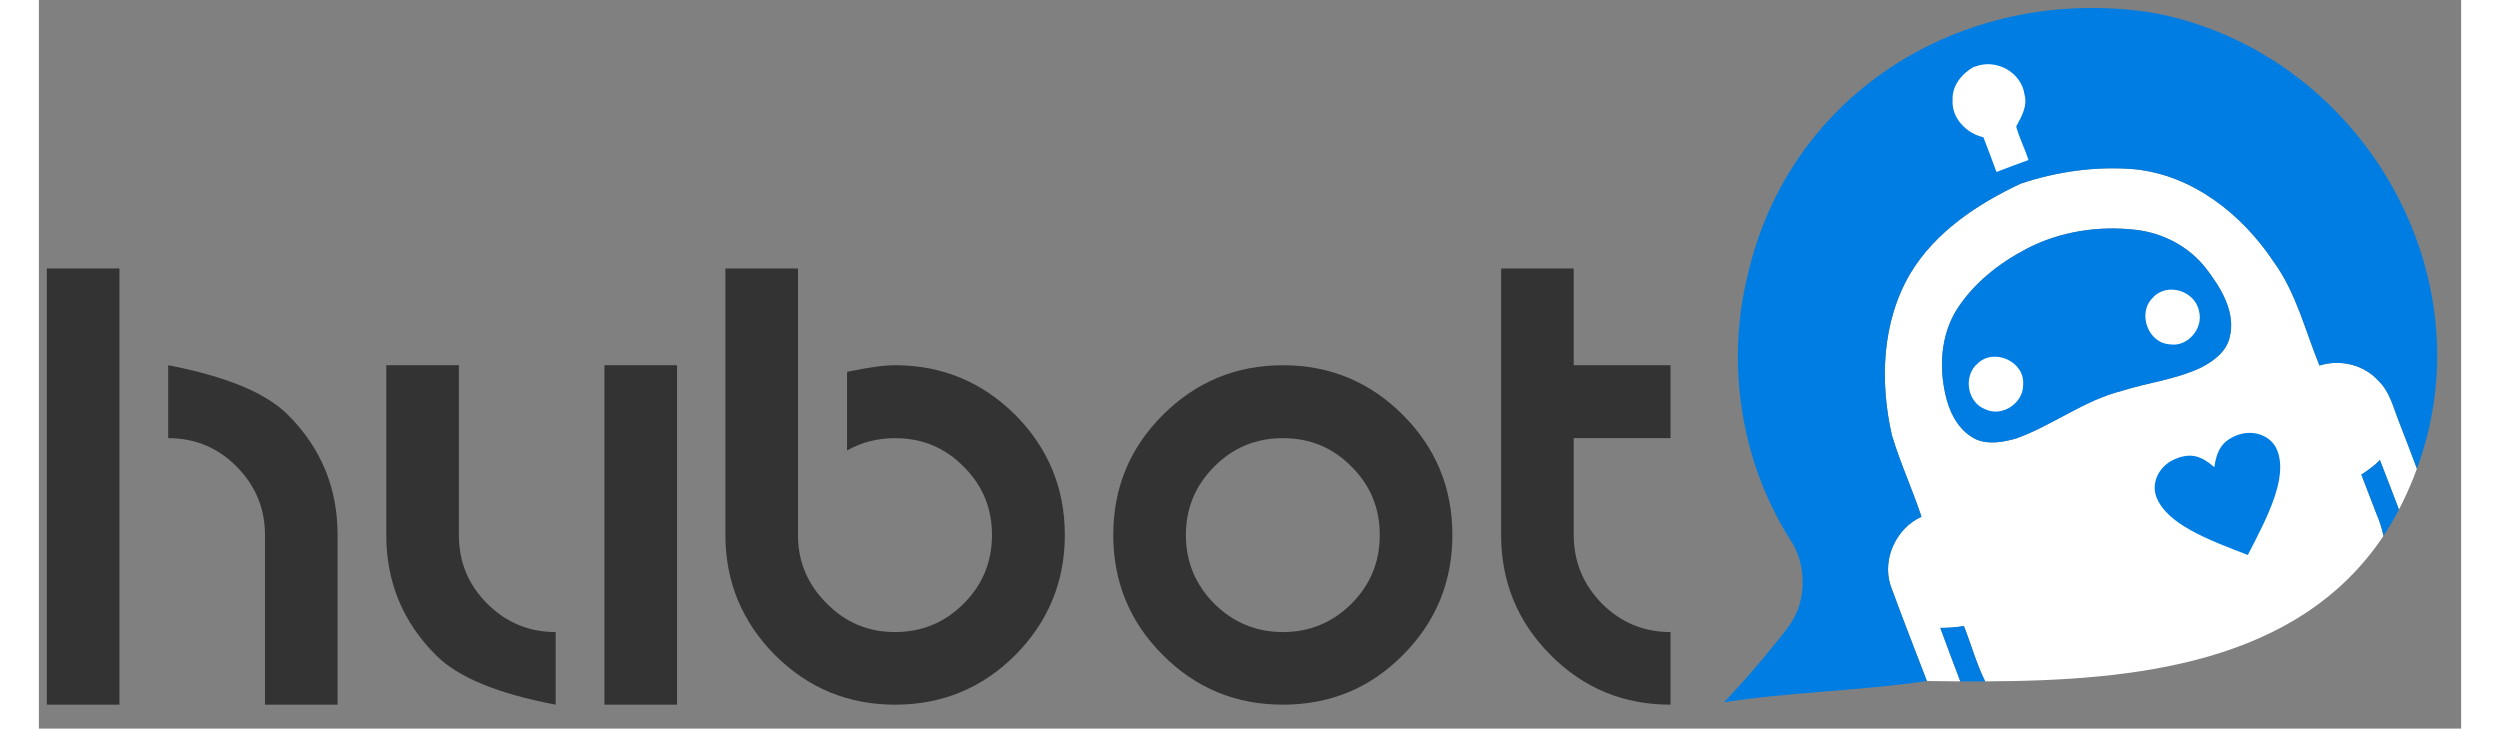 <?xml version="1.0" encoding="UTF-8" standalone="no"?>
<!DOCTYPE svg PUBLIC "-//W3C//DTD SVG 1.1//EN" "http://www.w3.org/Graphics/SVG/1.1/DTD/svg11.dtd">
<svg version="1.1" xmlns="http://www.w3.org/2000/svg" xmlns:xlink="http://www.w3.org/1999/xlink" preserveAspectRatio="xMidYMid meet" viewBox="1.213 -0.652 303.568 91.315" width="299.57" height="87.31"><rect x="1.213" y="-0.652" width="303.568" height="91.315" fill="#808080" stroke="none"/><defs><path d="M276.7 53.89C278.79 53.1 281.04 53.96 281.75 55.83C283.06 59.24 280.55 64.07 278.05 68.9C272.95 66.95 267.9 65.01 266.59 61.64C265.88 59.77 267 57.59 269.1 56.81C271.01 56.06 272.28 56.54 273.85 57.89C274.15 55.83 274.79 54.63 276.7 53.89ZM249.59 22.36C254.19 20.82 259.1 20.15 263.89 20.56C271.16 21.31 277.33 26.21 281.27 32.13C284.11 36.02 285.24 40.78 287.03 45.16C289.62 44.34 292.61 45.05 294.41 47.07C295.8 48.38 296.25 50.29 296.92 52.01C297.71 54.04 298.49 56.06 299.24 58.08C299.09 58.45 298.98 58.83 298.79 59.28C298.23 60.66 297.63 61.97 296.99 63.21C296.21 61.11 295.38 59.05 294.6 56.99C293.92 57.74 293.06 58.3 292.28 58.83C292.95 60.51 293.55 62.2 294.22 63.88C294.6 64.75 294.86 65.61 295.05 66.51C284.34 82.57 263.89 84.67 245.13 84.74C244.04 82.53 243.37 80.1 242.47 77.81C241.5 77.96 240.49 78.04 239.51 78.04C240.34 80.29 241.16 82.5 242.02 84.74C240.6 84.74 239.21 84.7 237.83 84.7C236.29 80.7 234.72 76.69 233.26 72.68C232.21 69.35 234.01 65.53 237.15 64.11C236.03 60.7 234.5 57.41 233.45 53.92C231.91 47.18 232.17 39.66 235.77 33.59C238.91 28.38 244.19 24.9 249.59 22.36ZM250.26 30.56C246.85 32.35 243.71 34.83 241.61 38.08C239.48 41.45 239.29 45.72 240.34 49.54C240.9 51.56 242.1 53.55 244.08 54.45C245.65 55.08 247.41 54.75 249.02 54.3C253.59 52.65 257.49 49.54 262.24 48.34C265.5 47.3 268.95 46.92 272.09 45.46C273.66 44.67 275.31 43.51 275.76 41.68C276.59 38.53 274.71 35.46 272.84 33.03C270.74 30.29 267.49 28.57 264.08 28.16C259.36 27.6 254.45 28.35 250.26 30.56C250.26 30.56 250.26 30.56 250.26 30.56Z" id="b3yPStKsU"></path><path d="M276.7 53.89C278.79 53.1 281.04 53.96 281.75 55.83C283.06 59.24 280.55 64.07 278.05 68.9C272.95 66.95 267.9 65.01 266.59 61.64C265.88 59.77 267 57.59 269.1 56.81C271.01 56.06 272.28 56.54 273.85 57.89C274.15 55.83 274.79 54.63 276.7 53.89ZM299.24 58.08C298.49 56.06 297.71 54.04 296.92 52.01C296.25 50.29 295.8 48.38 294.41 47.07C292.61 45.05 289.62 44.34 287.03 45.16C285.24 40.78 284.11 36.02 281.27 32.13C277.33 26.21 271.16 21.31 263.89 20.56C259.1 20.15 254.19 20.82 249.59 22.36C244.19 24.9 238.91 28.38 235.77 33.59C232.17 39.66 231.91 47.18 233.45 53.92C234.5 57.41 236.03 60.7 237.15 64.11C234.01 65.53 232.21 69.35 233.26 72.68C234.72 76.69 236.29 80.7 237.83 84.7C237.82 84.7 237.79 84.7 237.79 84.7C229.7 85.9 220.49 86.09 212.4 87.36C214.76 84.89 217.01 82.27 219.14 79.61C220.38 78.04 221.35 76.95 221.91 74.97C222.62 72.27 222.25 69.24 220.68 66.95C214.57 57.29 212.63 45.16 215.32 34.04C220.57 10.56 243.07 -2.77 266.29 0.97C291.98 5.88 308.34 33.48 299.24 58.08ZM295.05 66.51C294.86 65.61 294.6 64.75 294.22 63.88C293.55 62.2 292.95 60.51 292.28 58.83C293.06 58.3 293.92 57.74 294.6 56.99C295.38 59.05 296.21 61.11 296.99 63.21C296.39 64.37 295.72 65.46 295.05 66.51ZM245.13 84.74C244.64 84.74 243.07 84.74 242.02 84.74C241.16 82.5 240.34 80.29 239.51 78.04C240.49 78.04 241.5 77.96 242.47 77.81C243.37 80.1 244.04 82.53 245.13 84.74C245.13 84.74 245.13 84.74 245.13 84.74ZM250.26 30.56C246.85 32.35 243.71 34.83 241.61 38.08C239.48 41.45 239.29 45.72 240.34 49.54C240.9 51.56 242.1 53.55 244.08 54.45C245.65 55.08 247.41 54.75 249.02 54.3C253.59 52.65 257.49 49.54 262.24 48.34C265.5 47.3 268.95 46.92 272.09 45.46C273.66 44.67 275.31 43.51 275.76 41.68C276.59 38.53 274.71 35.46 272.84 33.03C270.74 30.29 267.49 28.57 264.08 28.16C259.36 27.6 254.45 28.35 250.26 30.56C250.26 30.56 250.26 30.56 250.26 30.56Z" id="a9X4Th5uK"></path><path d="M243.93 7.68C246.55 6.67 249.7 8.43 250.07 11.23C250.45 12.69 249.66 14.01 249.02 15.2C249.4 16.63 250.11 17.97 250.56 19.4C249.25 19.88 247.9 20.37 246.55 20.9C246.03 19.47 245.47 18.01 244.91 16.55C242.77 16.06 240.9 14.15 241.05 11.87C240.97 10.07 242.21 8.58 243.67 7.75C243.72 7.74 243.91 7.68 243.93 7.68Z" id="b2MCarGXRK"></path><path d="M249.89 47.52C249.96 49.84 247.26 51.68 245.13 50.63C242.85 49.77 242.36 46.43 244.19 44.9C246.25 42.91 250.11 44.67 249.89 47.52Z" id="b2xS3EQtpQ"></path><path d="M271.94 38.38C272.5 40.52 270.48 42.88 268.27 42.5C265.54 42.35 264.19 38.61 266.1 36.7C267.9 34.64 271.49 35.8 271.94 38.38Z" id="d1IeLe9YRg"></path><path d="M32.43 51.34C36.59 55.5 38.65 60.51 38.65 66.39C38.65 67.81 38.65 74.9 38.65 87.66L29.55 87.66C29.55 74.9 29.55 67.81 29.55 66.39C29.55 63.06 28.35 60.18 25.99 57.82C23.63 55.42 20.75 54.26 17.42 54.26C17.42 53.65 17.42 50.61 17.42 45.12C24.68 46.52 29.69 48.59 32.43 51.34ZM11.31 87.66L2.21 87.66L2.21 32.99L11.31 32.99L11.31 87.66Z" id="d5K8QciZTF"></path><path d="M50.97 81.45C46.81 77.29 44.75 72.27 44.75 66.39C44.75 64.98 44.75 57.89 44.75 45.12L53.85 45.12C53.85 57.89 53.85 64.98 53.85 66.39C53.85 69.76 55.01 72.61 57.41 75.01C59.77 77.37 62.65 78.56 65.98 78.56C65.98 79.17 65.98 82.2 65.98 87.66C58.72 86.29 53.71 84.22 50.97 81.45ZM72.09 45.12L81.19 45.12L81.19 87.66L72.09 87.66L72.09 45.12Z" id="c5EOWSaX0"></path><path d="M108.52 45.12C114.4 45.12 119.42 47.22 123.58 51.34C127.7 55.5 129.79 60.51 129.79 66.39C129.79 72.27 127.7 77.29 123.58 81.45C119.42 85.6 114.4 87.66 108.52 87.66C102.65 87.66 97.63 85.6 93.47 81.45C89.35 77.29 87.25 72.27 87.25 66.39C87.25 64.17 87.25 53.03 87.25 32.99L96.35 32.99C96.35 53.23 96.35 64.48 96.35 66.73C96.43 69.91 97.63 72.68 99.95 74.97C102.31 77.37 105.15 78.56 108.52 78.56C111.86 78.56 114.74 77.37 117.1 75.01C119.5 72.61 120.66 69.76 120.66 66.39C120.66 63.06 119.5 60.18 117.1 57.82C114.74 55.42 111.86 54.26 108.52 54.26C106.31 54.26 104.29 54.78 102.5 55.8C102.5 55.14 102.5 51.86 102.5 45.95C105.09 45.4 107.1 45.12 108.52 45.12Z" id="d2cwrVWNV"></path><path d="M142.08 81.45C137.92 77.29 135.86 72.27 135.86 66.39C135.86 60.51 137.92 55.5 142.08 51.34C146.23 47.22 151.21 45.12 157.13 45.12C163.01 45.12 168.03 47.22 172.15 51.34C176.3 55.5 178.36 60.51 178.36 66.39C178.36 72.27 176.3 77.29 172.15 81.45C168.03 85.6 163.01 87.66 157.13 87.66C151.21 87.66 146.23 85.6 142.08 81.45ZM165.71 75.01C168.1 72.61 169.26 69.76 169.26 66.39C169.26 63.06 168.1 60.18 165.71 57.82C163.35 55.42 160.46 54.26 157.13 54.26C153.76 54.26 150.91 55.42 148.52 57.82C146.16 60.18 144.96 63.06 144.96 66.39C144.96 69.76 146.16 72.61 148.52 75.01C150.91 77.37 153.76 78.56 157.13 78.56C160.46 78.56 163.35 77.37 165.71 75.01Z" id="blYJFTRy7"></path><path d="M193.57 66.39C193.57 69.76 194.76 72.61 197.12 75.01C199.48 77.37 202.37 78.56 205.7 78.56C205.7 79.47 205.7 86.75 205.7 87.66C199.82 87.66 194.8 85.6 190.68 81.45C186.53 77.29 184.47 72.27 184.47 66.39C184.47 64.17 184.47 53.03 184.47 32.99L193.57 32.99L193.57 45.12L205.7 45.12L205.7 54.26L193.57 54.26C193.57 61.54 193.57 65.58 193.57 66.39Z" id="bs7fQKNyB"></path></defs><g><g><use xlink:href="#b3yPStKsU" opacity="1" fill="#ffffff" fill-opacity="1"></use><g><use xlink:href="#b3yPStKsU" opacity="1" fill-opacity="0" stroke="#000000" stroke-width="1" stroke-opacity="0"></use></g></g><g><use xlink:href="#a9X4Th5uK" opacity="1" fill="#007de3" fill-opacity="1"></use><g><use xlink:href="#a9X4Th5uK" opacity="1" fill-opacity="0" stroke="#000000" stroke-width="1" stroke-opacity="0"></use></g></g><g><use xlink:href="#b2MCarGXRK" opacity="1" fill="#ffffff" fill-opacity="1"></use><g><use xlink:href="#b2MCarGXRK" opacity="1" fill-opacity="0" stroke="#000000" stroke-width="1" stroke-opacity="0"></use></g></g><g><use xlink:href="#b2xS3EQtpQ" opacity="1" fill="#ffffff" fill-opacity="1"></use><g><use xlink:href="#b2xS3EQtpQ" opacity="1" fill-opacity="0" stroke="#000000" stroke-width="1" stroke-opacity="0"></use></g></g><g><use xlink:href="#d1IeLe9YRg" opacity="1" fill="#ffffff" fill-opacity="1"></use><g><use xlink:href="#d1IeLe9YRg" opacity="1" fill-opacity="0" stroke="#000000" stroke-width="1" stroke-opacity="0"></use></g></g><g><use xlink:href="#d5K8QciZTF" opacity="1" fill="#333333" fill-opacity="1"></use><g><use xlink:href="#d5K8QciZTF" opacity="1" fill-opacity="0" stroke="#000000" stroke-width="1" stroke-opacity="0"></use></g></g><g><use xlink:href="#c5EOWSaX0" opacity="1" fill="#333333" fill-opacity="1"></use><g><use xlink:href="#c5EOWSaX0" opacity="1" fill-opacity="0" stroke="#000000" stroke-width="1" stroke-opacity="0"></use></g></g><g><use xlink:href="#d2cwrVWNV" opacity="1" fill="#333333" fill-opacity="1"></use><g><use xlink:href="#d2cwrVWNV" opacity="1" fill-opacity="0" stroke="#000000" stroke-width="1" stroke-opacity="0"></use></g></g><g><use xlink:href="#blYJFTRy7" opacity="1" fill="#333333" fill-opacity="1"></use><g><use xlink:href="#blYJFTRy7" opacity="1" fill-opacity="0" stroke="#000000" stroke-width="1" stroke-opacity="0"></use></g></g><g><use xlink:href="#bs7fQKNyB" opacity="1" fill="#333333" fill-opacity="1"></use><g><use xlink:href="#bs7fQKNyB" opacity="1" fill-opacity="0" stroke="#000000" stroke-width="1" stroke-opacity="0"></use></g></g></g></svg>